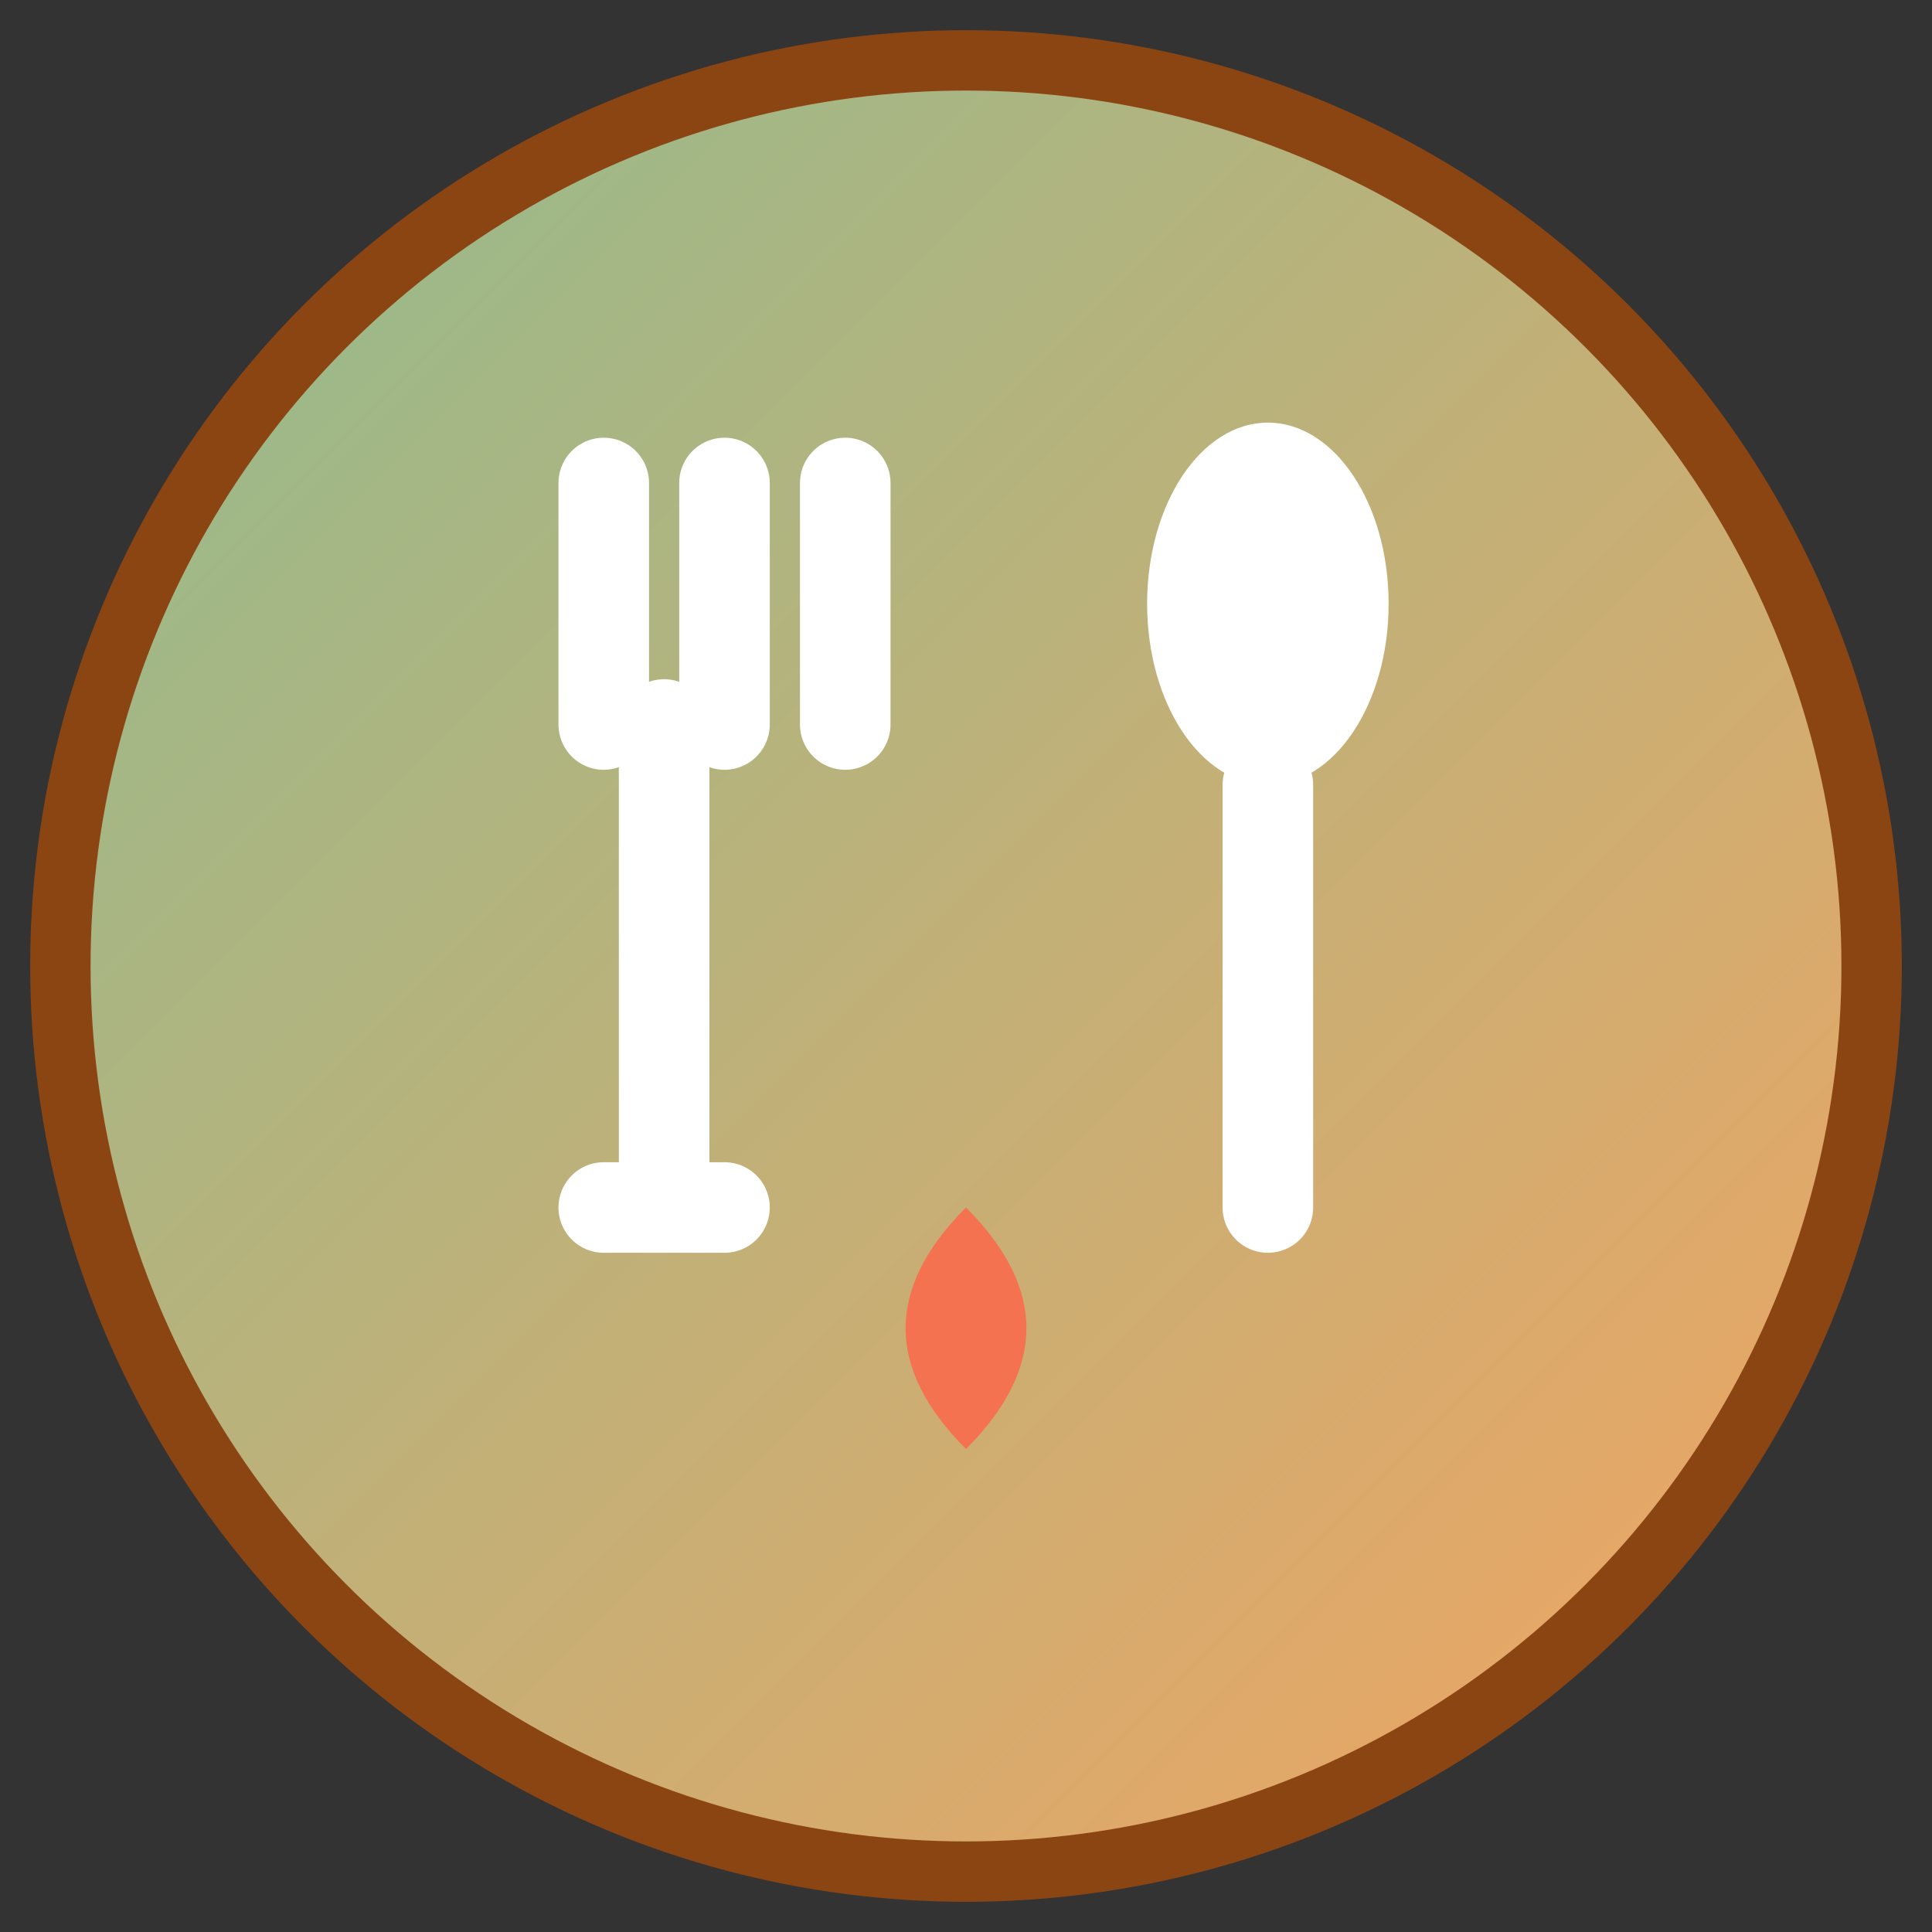 <svg xmlns="http://www.w3.org/2000/svg" viewBox="0 0 32 32" width="32" height="32">
  <rect x="0" y="0" width="32" height="32" fill="#333333" stroke="none"/>
  <defs>
    <linearGradient id="gradient1" x1="0%" y1="0%" x2="100%" y2="100%">
      <stop offset="0%" style="stop-color:#8FBC8F;stop-opacity:1" />
      <stop offset="100%" style="stop-color:#F4A460;stop-opacity:1" />
    </linearGradient>
  </defs>
  
  <!-- Background circle -->
  <circle cx="16" cy="16" r="15" fill="url(#gradient1)" stroke="#8B4513" stroke-width="1"/>
  
  <!-- Fork icon -->
  <path d="M10 8 L10 12 M12 8 L12 12 M14 8 L14 12 M11 12 L11 20 M10 20 L12 20" 
        stroke="#FFFFFF" stroke-width="1.5" fill="none" stroke-linecap="round"/>
  
  <!-- Spoon icon -->
  <ellipse cx="21" cy="10" rx="2" ry="3" fill="#FFFFFF"/>
  <line x1="21" y1="13" x2="21" y2="20" stroke="#FFFFFF" stroke-width="1.5" stroke-linecap="round"/>
  
  <!-- Small leaf accent -->
  <path d="M16 24 Q18 22 16 20 Q14 22 16 24" fill="#FF6347" opacity="0.8"/>
</svg>